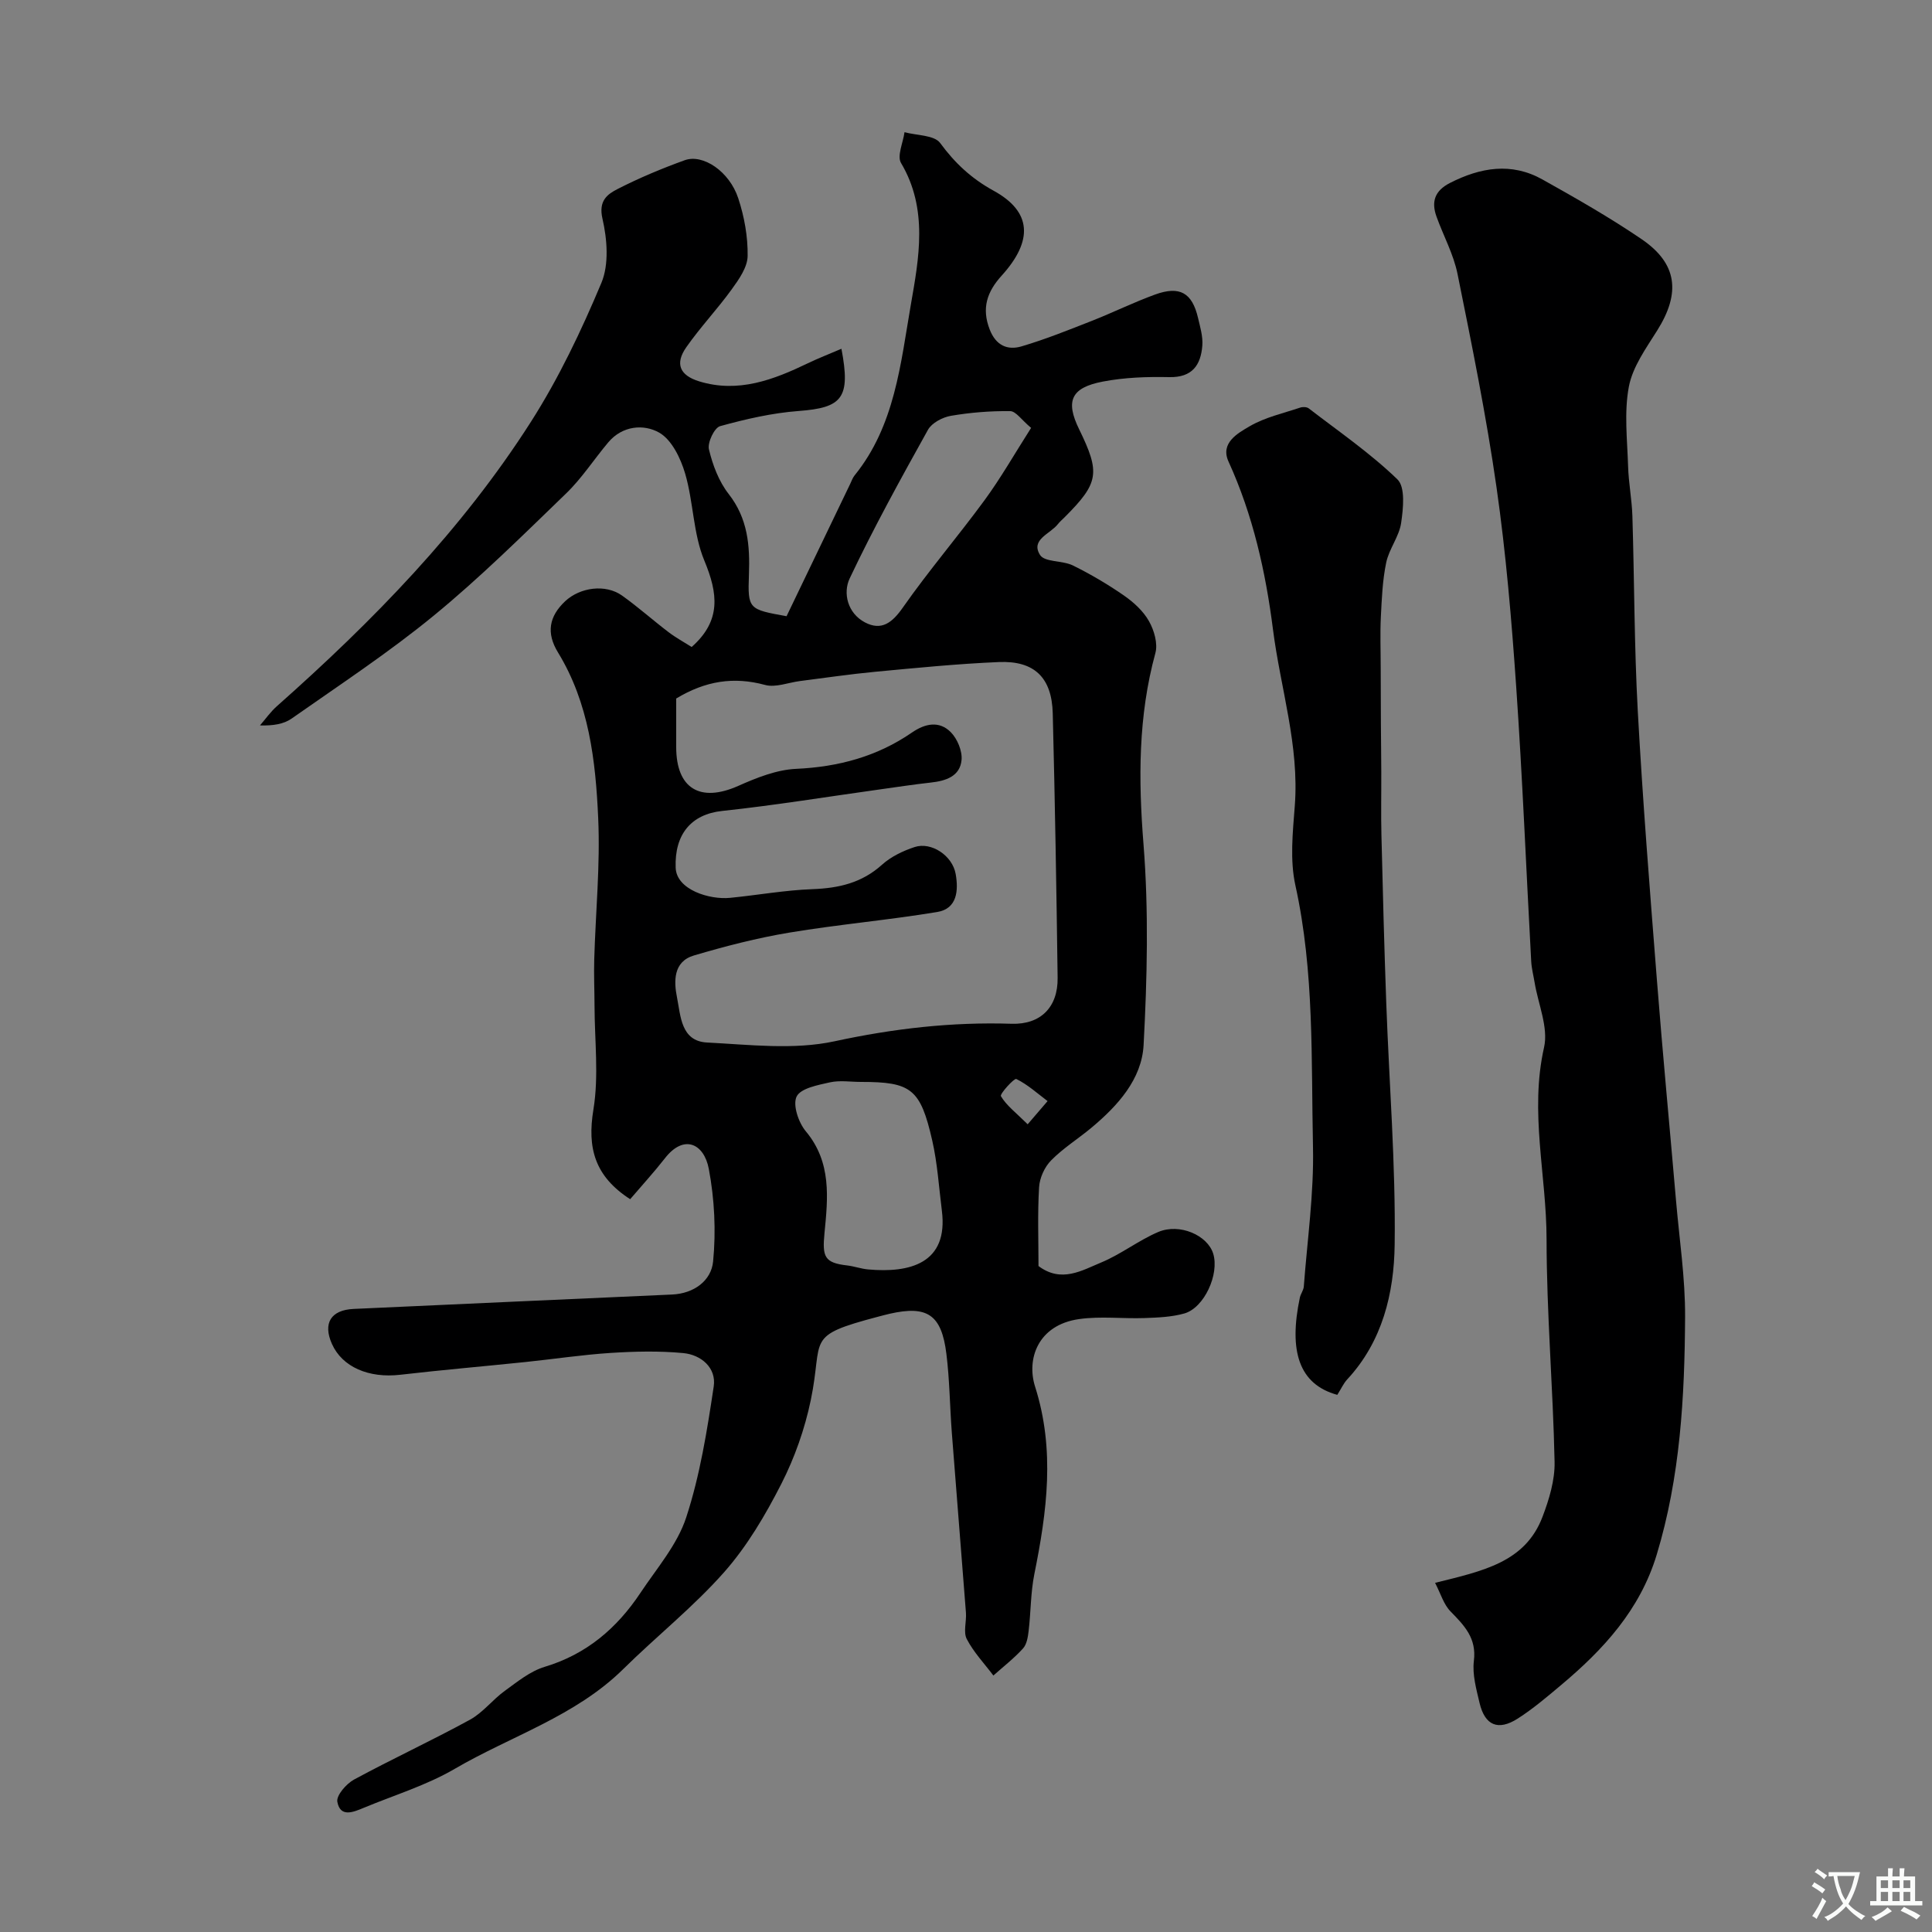 <svg enable-background="new 0 0 400 400" viewBox="0 0 400 400" xmlns="http://www.w3.org/2000/svg"><rect x="0" y="0" width="400" height="400" fill="#808080" stroke="none"/><g fill="#000001"><path d="m130.47 248.28c-7.35-4.75-8.92-10.61-7.61-18.56 1.15-7.01.24-14.36.23-21.56-.01-3.17-.15-6.33-.06-9.49.28-9.77 1.26-19.56.82-29.29-.53-11.87-1.89-23.78-8.33-34.31-2.46-4.02-1.85-7.46 1.5-10.6 3.11-2.9 8.37-3.58 11.76-1.17 3.33 2.37 6.39 5.11 9.65 7.59 1.51 1.15 3.21 2.07 4.77 3.06 6.17-5.45 5.45-11.09 2.62-17.9-2.32-5.58-2.24-12.12-3.97-18.01-.93-3.16-2.77-6.99-5.37-8.47-3.16-1.8-7.6-1.48-10.54 2.01-2.96 3.51-5.48 7.45-8.76 10.61-8.92 8.62-17.77 17.39-27.34 25.24-9.36 7.68-19.53 14.37-29.46 21.34-1.64 1.15-3.83 1.5-6.56 1.42 1.17-1.34 2.2-2.83 3.53-4 19.82-17.57 38.26-36.44 52.56-58.84 5.77-9.04 10.45-18.88 14.6-28.78 1.61-3.84 1.2-9.06.22-13.31-.85-3.7 1.01-5.04 3.14-6.13 4.48-2.29 9.16-4.25 13.9-5.96 3.79-1.36 9.25 2.34 11.07 7.86 1.26 3.81 2.01 7.97 1.95 11.96-.03 2.34-1.8 4.85-3.3 6.92-2.97 4.11-6.5 7.83-9.4 11.98-2.38 3.4-1.39 5.82 2.68 7.07 8.08 2.47 15.36-.32 22.51-3.76 2.2-1.06 4.49-1.94 6.93-2.99 1.95 10.22.17 12.2-8.83 12.88-5.49.41-10.97 1.67-16.29 3.14-1.19.33-2.65 3.4-2.31 4.81.77 3.24 2.05 6.63 4.08 9.23 3.97 5.08 4.42 10.64 4.2 16.68-.27 7.2-.06 7.21 7.79 8.63 4.32-8.99 8.75-18.21 13.19-27.43.28-.59.5-1.24.9-1.73 8.33-10.27 9.52-23.11 11.63-35.28 1.67-9.6 3.65-19.86-2.02-29.39-.87-1.46.43-4.22.72-6.38 2.53.69 6.16.58 7.38 2.24 3.07 4.18 6.48 7.36 11.09 9.89 7.86 4.31 8.23 10.3 1.64 17.57-3.01 3.32-4.2 6.72-2.47 11.16 1.29 3.31 3.68 4.33 6.56 3.49 4.96-1.46 9.79-3.41 14.61-5.3 4.39-1.73 8.64-3.83 13.07-5.44 5.1-1.85 7.66-.37 8.88 4.8.44 1.89 1.04 3.87.9 5.75-.31 4.04-2.07 6.65-6.85 6.55-4.58-.1-9.26.06-13.74.92-6.62 1.26-7.78 4.03-4.92 9.87 4.43 9.06 4.09 11.12-3 18.22-.47.47-.99.91-1.4 1.43-1.57 2.02-5.71 3.19-3.69 6.38.96 1.53 4.64 1.11 6.8 2.17 3.65 1.8 7.2 3.89 10.55 6.21 2.02 1.4 4.02 3.22 5.2 5.32 1.07 1.89 1.87 4.64 1.33 6.61-3.57 13.06-3.53 26.14-2.46 39.58 1.09 13.78.76 27.74.02 41.57-.38 7.08-5.34 12.56-10.77 17.1-2.76 2.31-5.88 4.24-8.38 6.79-1.36 1.37-2.38 3.64-2.49 5.57-.33 5.47-.12 10.97-.12 16.3 4.73 3.55 8.98.92 13.01-.75 4.09-1.7 7.7-4.56 11.78-6.3 4.44-1.88 10.21.69 11.38 4.48 1.31 4.25-1.85 11.22-5.98 12.39-2.63.74-5.47.85-8.23.95-4.51.16-9.11-.42-13.54.21-8.58 1.21-10.93 8.3-9.13 13.98 4.18 13.13 2.46 25.87-.15 38.82-.77 3.84-.72 7.84-1.18 11.75-.15 1.26-.38 2.79-1.17 3.65-1.85 2.04-4.06 3.75-6.13 5.6-1.88-2.49-4.09-4.82-5.51-7.55-.75-1.44-.04-3.61-.17-5.43-.95-12.45-1.98-24.9-2.93-37.35-.41-5.42-.45-10.88-1.12-16.27-1-8.13-3.96-10.07-11.75-8.3-.79.18-1.58.4-2.36.6-15.4 4.06-11.29 4.36-13.96 17.25-1.24 5.98-3.34 11.95-6.11 17.38-3.29 6.45-7.08 12.89-11.84 18.28-6.37 7.2-14.01 13.27-20.88 20.05-9.94 9.8-23.24 13.85-34.91 20.67-5.84 3.41-12.5 5.43-18.8 8.05-2.16.9-4.88 2.08-5.49-1.24-.24-1.31 1.85-3.72 3.44-4.59 7.92-4.29 16.12-8.08 24.02-12.4 2.68-1.47 4.68-4.14 7.2-5.97 2.61-1.89 5.28-4.08 8.27-4.98 8.67-2.6 14.97-8.01 19.83-15.32 3.38-5.08 7.63-9.97 9.47-15.61 2.86-8.74 4.33-17.99 5.7-27.13.57-3.83-2.58-6.55-6.32-6.9-4.97-.47-10.04-.35-15.04-.03-5.88.38-11.73 1.27-17.6 1.88-8.65.9-17.32 1.64-25.95 2.64-6.5.75-11.99-1.59-14.13-6.37-1.93-4.31-.21-7.05 4.49-7.26 21.97-.99 43.93-2.01 65.9-2.98 4.6-.2 8.14-2.9 8.52-6.84.62-6.32.29-12.93-.89-19.18-.99-5.25-5.17-7.26-9.11-2.16-2.22 2.84-4.67 5.51-7.17 8.44zm9.53-103.66v10.07c.01 8.59 4.96 11.52 12.83 8.03 3.8-1.69 7.96-3.36 12.02-3.54 8.76-.4 16.76-2.56 23.95-7.51 2.77-1.91 5.66-2.47 8.04-.09 1.36 1.37 2.41 3.88 2.24 5.76-.31 3.39-3.26 4.34-6.36 4.68-3.58.39-7.13.95-10.7 1.44-10.84 1.51-21.65 3.28-32.52 4.44-6.38.68-9.87 4.82-9.61 11.76.17 4.57 7.01 6.65 11.26 6.23 5.69-.56 11.36-1.59 17.07-1.8 5.43-.2 10.21-1.29 14.38-5.05 1.86-1.68 4.36-2.88 6.77-3.67 3.45-1.13 7.82 1.77 8.49 5.57.6 3.39.34 7.2-3.82 7.88-10.15 1.68-20.43 2.57-30.58 4.26-6.68 1.11-13.29 2.82-19.79 4.74-4.31 1.27-4.17 5.39-3.5 8.71.76 3.77.79 9.03 6.2 9.31 8.8.45 17.96 1.57 26.4-.25 12.2-2.64 24.27-4.03 36.67-3.63 5.98.19 9.61-3.4 9.53-9.51-.24-18.26-.55-36.51-1.01-54.76-.19-7.4-3.8-10.92-11.14-10.62-8.54.36-17.06 1.21-25.58 2.01-5.21.49-10.39 1.26-15.59 1.92-2.43.31-5.07 1.4-7.25.81-6.48-1.76-12.34-.85-18.4 2.81zm38.28 79.38c-2.16 0-4.4-.37-6.46.09-2.49.56-6.05 1.22-6.89 2.94-.84 1.73.39 5.39 1.91 7.2 5.37 6.42 4.57 13.82 3.86 21.09-.47 4.88-.03 6.14 4.72 6.68 1.44.17 2.85.69 4.3.82 8.6.78 16.68-1.2 15.28-12.19-.61-4.84-.91-9.76-1.99-14.5-2.45-10.73-4.36-12.13-14.73-12.13zm35.2-135.41c-1.99-1.66-3.15-3.46-4.34-3.47-4.09-.05-8.23.28-12.27.97-1.73.3-3.94 1.46-4.74 2.89-5.64 10.13-11.25 20.3-16.21 30.77-1.44 3.04-.44 7.22 3.16 9.11 3.41 1.79 5.63.1 7.85-3.08 5.34-7.63 11.43-14.74 16.94-22.26 3.31-4.52 6.1-9.42 9.61-14.93zm-.71 144.18c2-2.33 3.06-3.57 4.12-4.8-2.12-1.6-4.13-3.43-6.48-4.58-.43-.21-3.45 3.11-3.18 3.56 1.13 1.92 3.06 3.37 5.54 5.82z"/><path d="m297.12 327.71c9.88-2.46 18.65-4.22 22.24-13.67 1.37-3.6 2.58-7.59 2.5-11.37-.32-15.37-1.65-30.73-1.66-46.1-.01-13.22-3.55-26.33-.52-39.72.93-4.13-1.22-8.95-1.96-13.46-.24-1.45-.62-2.89-.7-4.35-1.04-18.96-1.8-37.94-3.11-56.89-.95-13.75-2.11-27.53-4.06-41.17-2.12-14.83-5.11-29.55-8.08-44.24-.82-4.09-2.93-7.92-4.36-11.9-1.1-3.06-.38-5.33 2.75-6.94 6.34-3.24 12.76-4.34 19.19-.74 6.97 3.9 13.94 7.87 20.53 12.36 7.42 5.05 8.1 11.14 3.24 18.88-2.32 3.7-5.1 7.54-5.88 11.65-1.01 5.32-.33 10.98-.16 16.49.1 3.44.78 6.86.89 10.31.41 13.43.38 26.88 1.11 40.29 1.02 18.58 2.5 37.15 3.96 55.7 1.19 15.24 2.65 30.47 3.96 45.7.69 8.03 1.92 16.07 1.88 24.1-.09 16.6-1 33.16-5.88 49.25-3.46 11.42-11.04 19.65-19.85 27.03-2.88 2.42-5.77 4.88-8.93 6.9-4.06 2.59-6.79 1.41-7.89-3.23-.67-2.86-1.53-5.9-1.18-8.72.59-4.7-1.96-7.3-4.8-10.21-1.43-1.42-2.05-3.66-3.23-5.95z"/><path d="m276.87 288.79c-7.98-2.19-10.07-9.12-7.75-20.13.17-.79.76-1.52.82-2.3.72-9.62 2.11-19.26 1.9-28.87-.39-18.08.31-36.25-3.64-54.17-1.16-5.24-.55-10.98-.13-16.44.97-12.51-2.96-24.37-4.51-36.53-1.52-11.94-4.14-23.69-9.21-34.79-1.76-3.86 1.93-5.88 4.4-7.32 3.16-1.84 6.92-2.67 10.44-3.85.53-.18 1.37-.15 1.77.16 6.22 4.79 12.75 9.27 18.36 14.7 1.67 1.61 1.21 6.03.77 9.02-.41 2.82-2.5 5.37-3.09 8.2-.77 3.68-.92 7.51-1.11 11.29-.17 3.48-.03 6.97-.03 10.46.01 3.87.02 7.74.04 11.61.02 3.33.07 6.66.08 9.99.02 4.36-.08 8.72.03 13.08.28 11.59.58 23.18 1 34.76.6 16.69 1.96 33.38 1.74 50.05-.13 10.02-2.52 20.04-9.86 27.92-.75.83-1.22 1.91-2.02 3.16z"/></g><path d="m377.9 391.2c-.2.3-.4.5-.6.8-.7-.6-1.4-1-2.2-1.5.2-.3.4-.5.5-.8.6.4 1.4.8 2.3 1.5zm-1.8 6.1c-.2-.2-.5-.4-.9-.6.4-.6.8-1.2 1.2-1.9s.7-1.3.9-1.9c.3.3.5.5.8.7-.7 1.3-1.4 2.6-2 3.7zm2.2-9c-.3.3-.5.5-.6.8-.6-.6-1.3-1.1-2-1.5.3-.3.5-.5.6-.7.6.5 1.3.9 2 1.4zm.3.2v-.9h2 4.5c-.3 1.3-.6 2.5-1 3.6s-.9 2.1-1.4 3c.4.5 1 1 1.6 1.4s1.2.8 1.9 1.1c-.3.2-.5.4-.8.8-.4-.3-1-.7-1.6-1.2s-1.2-1.1-1.6-1.6c-.5.6-1.1 1.1-1.7 1.6s-1.4.9-2.1 1.4c-.1-.3-.3-.5-.7-.8.6-.2 1.2-.5 1.9-1s1.4-1.1 2-1.8c-.5-.8-.9-1.6-1.2-2.5s-.6-2-.8-3.2c-.4.1-.7.1-1 .1zm2.5 2.7c.2 1 .7 1.7 1 2.2.3-.5.6-1.1 1-2s.6-1.9.9-3h-3.2-.4c.1.9.3 1.8.7 2.8z" fill="#fafbfa"/><path d="m396.5 388.5v1.5 3.6h1.5v.9c-.4 0-1 0-1.7 0h-7.9c-.5 0-.9 0-1.2 0v-.9h1.3v-3.5c0-.7 0-1.2 0-1.6h2.4c0-.8 0-1.4 0-1.7h1c0 .3-.1.8-.1 1.7h1.5c0-.8 0-1.4 0-1.7h1c0 .3-.1.9-.1 1.7zm-8.2 9.2c-.2-.3-.5-.5-.8-.8.8-.3 1.4-.6 1.9-.9s1-.7 1.4-1.1c.3.3.6.5.9.8-1.6 1-2.8 1.6-3.4 2zm2.6-6.8v-1.6h-1.5v1.6zm0 2.7v-1.9h-1.5v1.9zm2.4-2.7v-1.6h-1.5v1.6zm0 2.7v-1.9h-1.5v1.9zm.2 2 .7-.8c.4.2.9.5 1.6.8s1.3.7 1.8 1c-.3.3-.5.5-.8.8-.4-.3-1.5-1-3.3-1.8zm2-4.7v-1.6h-1.4v1.6zm0 2.7v-1.9h-1.4v1.9z" fill="#fafbfa"/></svg>